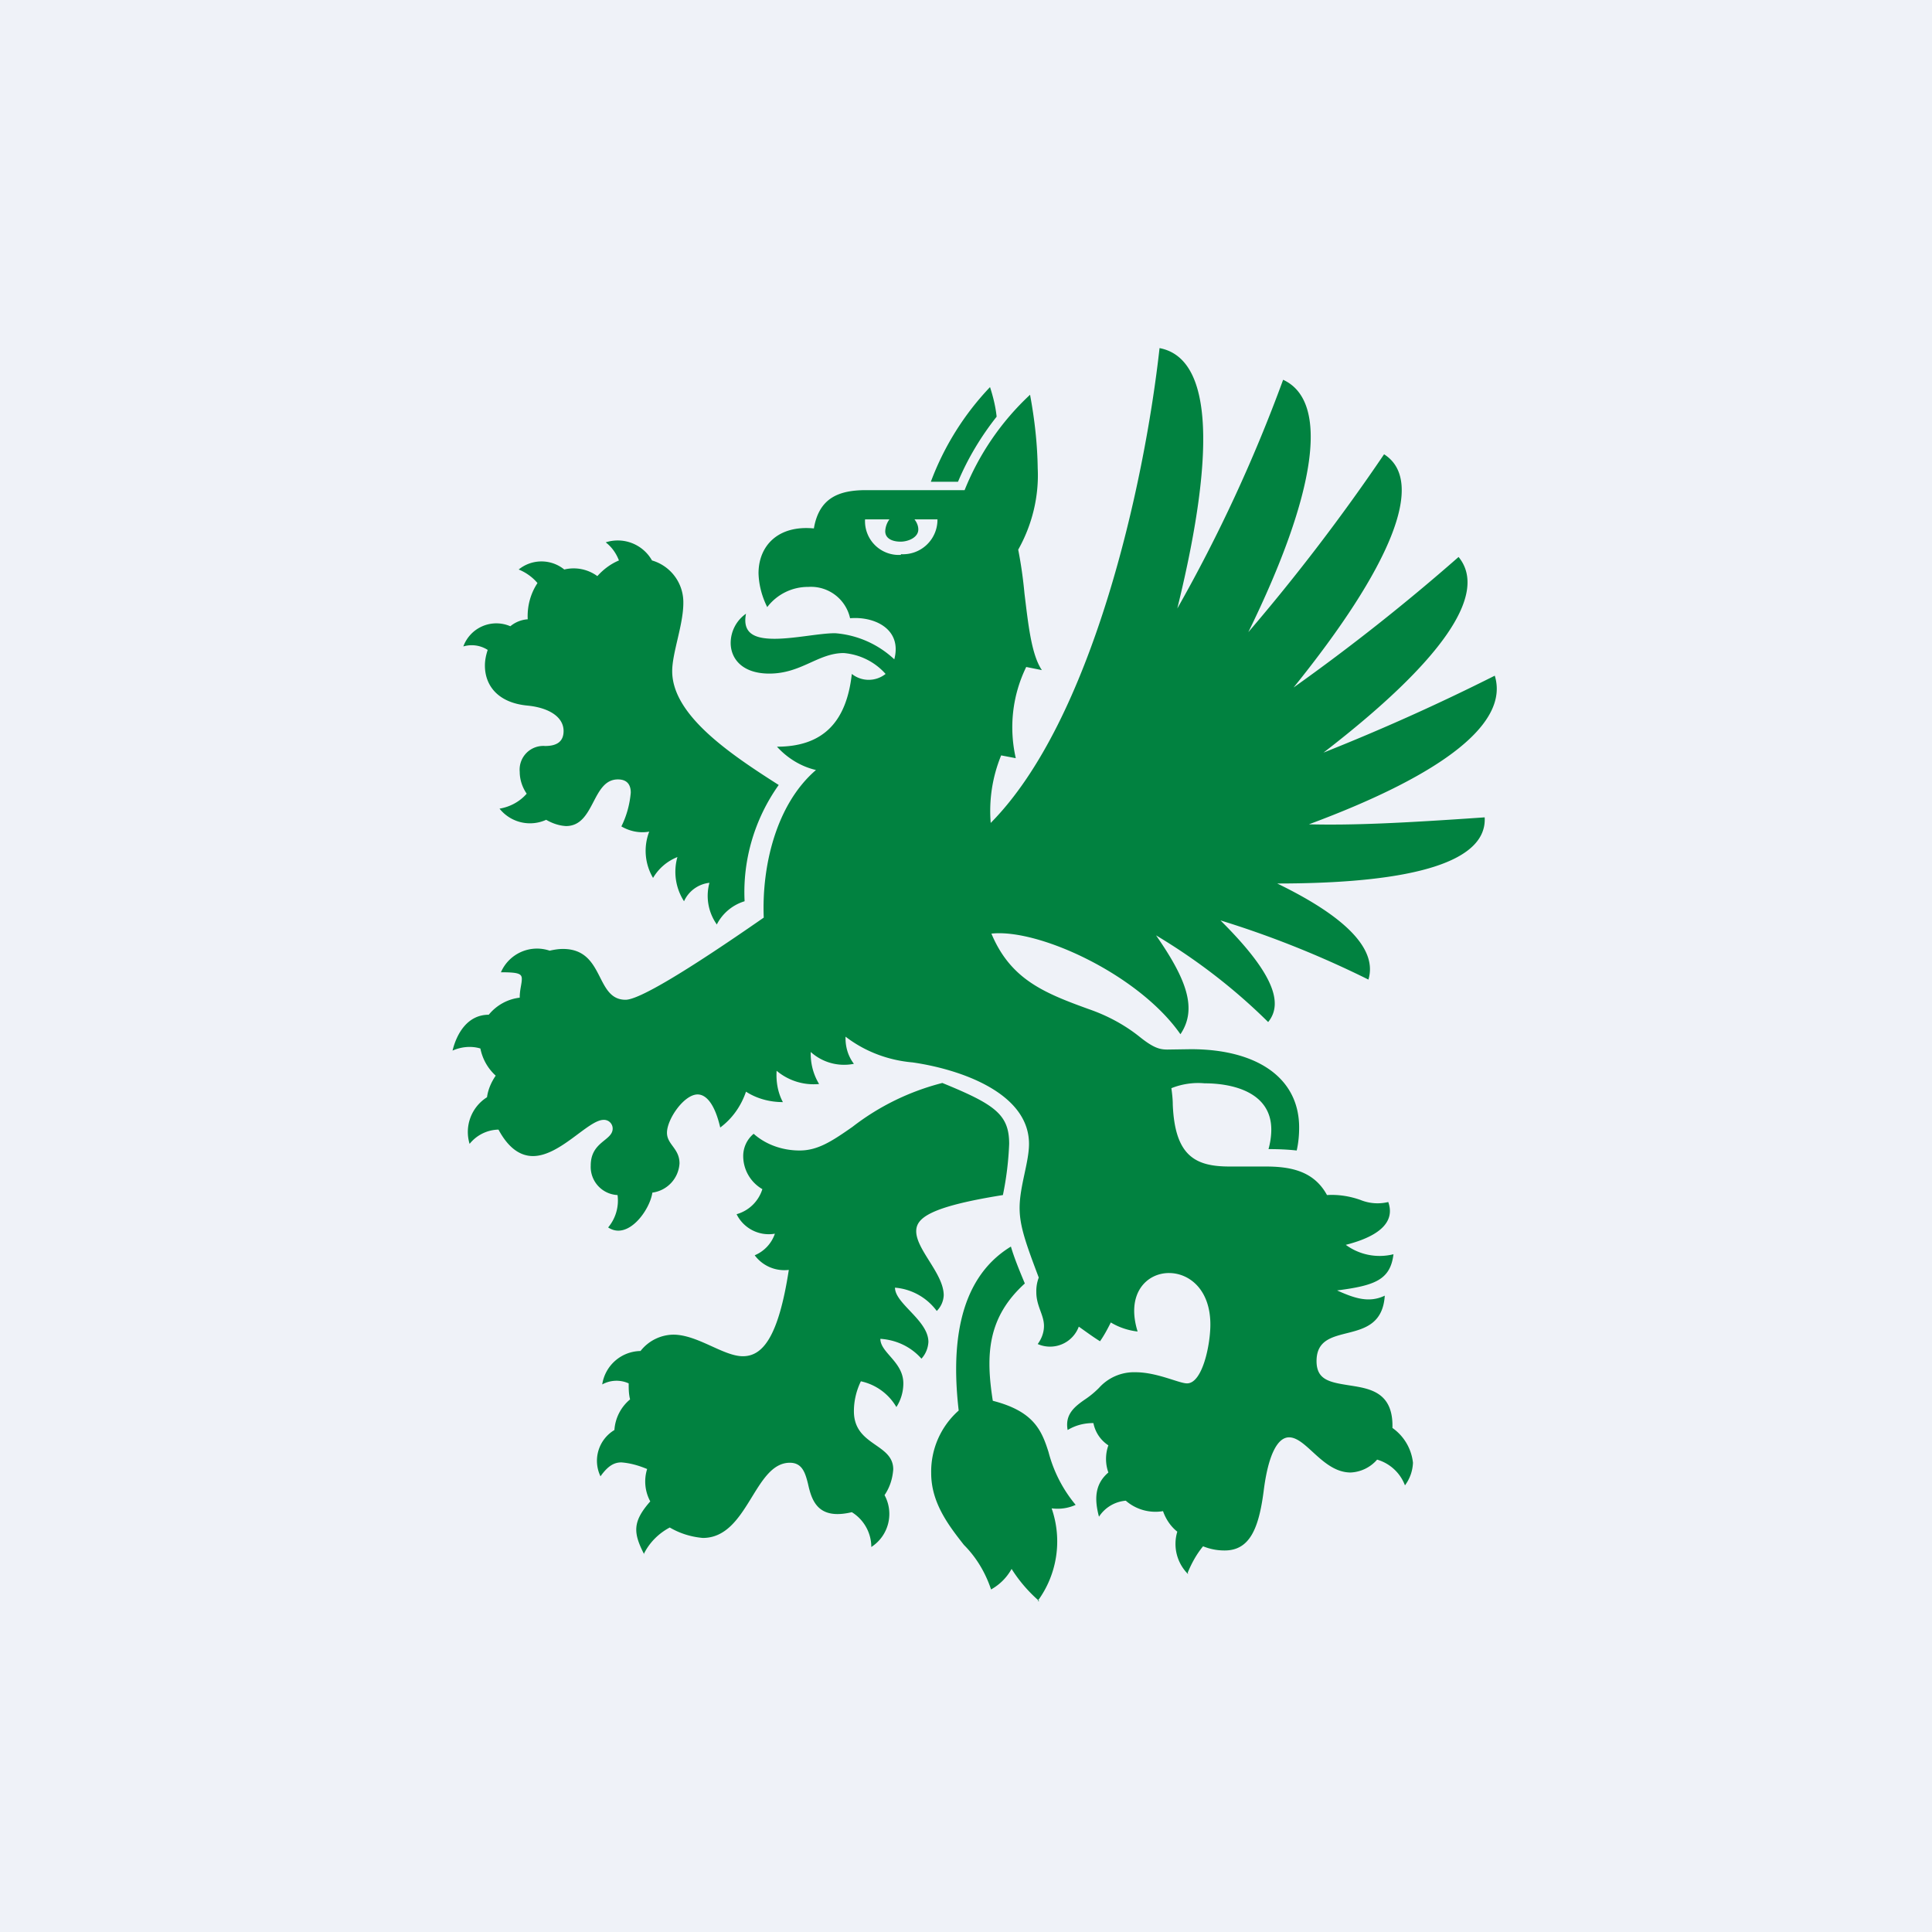 <?xml version="1.0" encoding="UTF-8"?>
<!-- generated by Finnhub -->
<svg viewBox="0 0 55.5 55.5" xmlns="http://www.w3.org/2000/svg">
<path d="M 0,0 H 55.5 V 55.5 H 0 Z" fill="rgb(239, 242, 248)"/>
<path d="M 34.12,45.175 C 34.23,44.91 34.37,44.65 34.56,44.42 C 34.76,44.5 34.96,44.54 35.18,44.54 C 35.9,44.54 36.16,43.91 36.3,42.84 C 36.43,41.79 36.7,41.29 37.03,41.29 C 37.53,41.29 38,42.3 38.8,42.3 A 1.07,1.07 0 0,0 39.56,41.93 A 1.22,1.22 0 0,1 40.36,42.67 C 40.5,42.48 40.58,42.26 40.59,42.02 A 1.41,1.41 0 0,0 40,41.02 C 40.03,39.99 39.35,39.89 38.78,39.8 C 38.21,39.71 37.82,39.65 37.82,39.1 C 37.82,37.87 39.68,38.77 39.78,37.22 C 39.32,37.44 38.9,37.29 38.41,37.07 C 39.49,36.93 39.94,36.77 40.03,36.03 A 1.64,1.64 0 0,1 38.66,35.76 C 39.21,35.62 40.15,35.29 39.88,34.53 A 1.3,1.3 0 0,1 39.08,34.47 C 38.77,34.36 38.44,34.31 38.12,34.33 C 37.74,33.63 37.06,33.51 36.35,33.51 H 35.32 C 34.34,33.51 33.75,33.21 33.69,31.73 C 33.69,31.57 33.67,31.41 33.65,31.26 C 33.95,31.14 34.28,31.09 34.6,31.12 C 35.44,31.12 36.52,31.39 36.52,32.45 C 36.52,32.64 36.49,32.83 36.44,33.01 C 36.71,33.01 36.98,33.02 37.25,33.05 C 37.3,32.83 37.32,32.61 37.32,32.39 C 37.32,30.95 36.09,30.14 34.21,30.14 L 33.54,30.15 C 33.32,30.15 33.14,30.11 32.72,29.77 C 32.29,29.43 31.8,29.17 31.28,28.99 C 29.98,28.52 29.03,28.13 28.48,26.82 C 29.84,26.67 32.72,28 33.91,29.71 C 34.41,28.97 34.07,28.11 33.21,26.87 C 34.38,27.57 35.46,28.4 36.43,29.36 C 36.88,28.81 36.57,27.94 35.06,26.44 C 36.52,26.89 37.94,27.46 39.31,28.14 C 39.57,27.28 38.69,26.35 36.69,25.38 C 40.72,25.38 42.72,24.72 42.65,23.48 C 40.21,23.65 38.84,23.71 37.6,23.68 C 41.56,22.21 43.35,20.74 42.94,19.41 A 61.35,61.35 0 0,1 38.02,21.62 C 41.42,19 42.77,17.06 41.9,16 A 59.08,59.08 0 0,1 37.16,19.75 C 39.93,16.32 40.99,13.83 39.76,13.05 A 57.04,57.04 0 0,1 35.86,18.16 C 37.81,14.18 38.21,11.53 36.86,10.91 A 43.95,43.95 0 0,1 33.82,17.48 C 35,12.67 34.74,10.27 33.31,10 C 32.87,13.96 31.37,20.7 28.46,23.64 A 4.2,4.2 0 0,1 28.76,21.7 L 29.18,21.78 C 28.98,20.9 29.08,19.98 29.48,19.16 L 29.93,19.25 C 29.63,18.81 29.54,17.95 29.43,17.05 C 29.39,16.62 29.33,16.2 29.25,15.79 C 29.65,15.08 29.85,14.26 29.81,13.45 C 29.8,12.74 29.72,12.04 29.59,11.34 A 7.62,7.62 0 0,0 27.71,14.08 H 24.88 C 24.1,14.08 23.53,14.3 23.38,15.18 C 22.35,15.08 21.79,15.68 21.79,16.47 C 21.8,16.81 21.89,17.14 22.04,17.44 A 1.47,1.47 0 0,1 23.22,16.86 A 1.15,1.15 0 0,1 24.42,17.76 C 25.12,17.7 25.92,18.07 25.69,18.94 A 2.8,2.8 0 0,0 23.99,18.19 C 23.54,18.19 22.82,18.35 22.25,18.35 C 21.68,18.35 21.32,18.2 21.43,17.63 A 1.03,1.03 0 0,0 20.99,18.47 C 20.99,18.91 21.31,19.35 22.1,19.35 C 23.02,19.35 23.5,18.76 24.24,18.76 C 24.7,18.8 25.13,19.01 25.44,19.36 A 0.78,0.78 0 0,1 24.47,19.36 C 24.32,20.71 23.67,21.45 22.32,21.45 C 22.62,21.78 23.01,22.02 23.44,22.12 C 22.29,23.11 21.88,24.89 21.94,26.36 C 19.68,27.93 18.35,28.72 17.97,28.72 C 17.09,28.72 17.38,27.26 16.17,27.26 C 16.05,27.26 15.92,27.28 15.79,27.31 A 1.13,1.13 0 0,0 14.39,27.93 C 14.89,27.93 14.99,27.97 14.99,28.12 S 14.93,28.42 14.93,28.66 C 14.58,28.7 14.26,28.88 14.04,29.15 C 13.43,29.15 13.12,29.69 13,30.18 C 13.25,30.07 13.54,30.04 13.8,30.12 C 13.86,30.42 14.01,30.69 14.24,30.9 C 14.11,31.09 14.02,31.3 13.99,31.52 A 1.18,1.18 0 0,0 13.49,32.86 A 1.09,1.09 0 0,1 14.32,32.45 C 14.62,33.01 14.97,33.21 15.31,33.21 C 16.09,33.21 16.9,32.17 17.34,32.17 A 0.25,0.25 0 0,1 17.6,32.42 C 17.6,32.77 16.97,32.79 16.97,33.48 A 0.81,0.81 0 0,0 17.74,34.33 A 1.2,1.2 0 0,1 17.47,35.26 C 18.04,35.64 18.67,34.76 18.74,34.26 A 0.9,0.9 0 0,0 19.52,33.42 C 19.52,32.99 19.16,32.88 19.16,32.54 C 19.16,32.15 19.65,31.44 20.04,31.44 C 20.28,31.44 20.53,31.7 20.69,32.39 C 21.04,32.13 21.29,31.77 21.43,31.36 C 21.74,31.56 22.11,31.66 22.49,31.66 C 22.34,31.38 22.29,31.06 22.31,30.76 A 1.65,1.65 0 0,0 23.53,31.14 C 23.36,30.86 23.28,30.54 23.29,30.22 A 1.43,1.43 0 0,0 24.53,30.56 C 24.36,30.34 24.28,30.06 24.29,29.78 C 24.85,30.21 25.52,30.46 26.22,30.52 C 27.6,30.72 29.56,31.4 29.56,32.86 C 29.56,33.39 29.29,34.08 29.29,34.7 C 29.29,35.22 29.47,35.72 29.84,36.7 A 1.1,1.1 0 0,0 29.77,37.12 C 29.77,37.52 29.99,37.77 29.99,38.09 C 29.99,38.28 29.92,38.46 29.81,38.61 A 0.88,0.88 0 0,0 30.99,38.11 C 31.19,38.25 31.39,38.4 31.6,38.53 C 31.72,38.36 31.82,38.17 31.91,37.99 C 32.14,38.13 32.41,38.22 32.68,38.25 C 32.34,37.16 32.94,36.57 33.58,36.57 C 34.16,36.57 34.77,37.04 34.77,38.05 C 34.77,38.64 34.54,39.74 34.1,39.74 C 33.87,39.74 33.24,39.42 32.62,39.42 A 1.35,1.35 0 0,0 31.57,39.87 C 31.45,39.99 31.32,40.1 31.17,40.2 C 30.85,40.42 30.59,40.64 30.67,41.08 C 30.9,40.94 31.15,40.88 31.41,40.88 A 0.99,0.99 0 0,0 31.84,41.52 C 31.75,41.77 31.75,42.05 31.84,42.3 C 31.44,42.64 31.44,43.08 31.57,43.57 A 1.02,1.02 0 0,1 32.34,43.11 A 1.3,1.3 0 0,0 33.41,43.41 C 33.49,43.64 33.63,43.85 33.82,44 A 1.22,1.22 0 0,0 34.13,45.22 M 18.5,44.63 C 18.66,44.31 18.92,44.05 19.24,43.88 C 19.53,44.05 19.85,44.15 20.19,44.18 C 21.49,44.18 21.66,42.02 22.69,42.02 C 23.04,42.02 23.13,42.3 23.21,42.62 C 23.32,43.12 23.5,43.67 24.47,43.44 A 1.18,1.18 0 0,1 25.03,44.44 A 1.13,1.13 0 0,0 25.41,42.95 C 25.56,42.73 25.64,42.48 25.66,42.21 C 25.66,41.46 24.53,41.54 24.53,40.54 C 24.53,40.24 24.6,39.95 24.73,39.68 A 1.56,1.56 0 0,1 25.75,40.42 C 25.88,40.22 25.95,39.98 25.95,39.74 C 25.95,39.12 25.29,38.86 25.29,38.46 C 25.75,38.49 26.17,38.69 26.47,39.03 C 26.59,38.9 26.66,38.73 26.67,38.55 C 26.67,37.93 25.71,37.45 25.71,36.99 A 1.66,1.66 0 0,1 26.91,37.66 A 0.68,0.68 0 0,0 27.11,37.21 C 27.11,36.59 26.32,35.9 26.32,35.37 C 26.32,35 26.68,34.67 28.81,34.33 C 28.91,33.85 28.97,33.36 28.99,32.86 C 28.99,32.02 28.59,31.73 27.07,31.11 C 26.13,31.35 25.25,31.78 24.49,32.37 C 23.89,32.79 23.49,33.05 22.97,33.05 C 22.49,33.05 22.01,32.89 21.65,32.57 A 0.83,0.83 0 0,0 21.35,33.21 A 1.1,1.1 0 0,0 21.9,34.16 A 1.08,1.08 0 0,1 21.16,34.88 A 1.03,1.03 0 0,0 22.26,35.44 A 1.03,1.03 0 0,1 21.68,36.06 A 1.06,1.06 0 0,0 22.66,36.48 C 22.36,38.43 21.9,38.96 21.34,38.96 S 20.04,38.34 19.34,38.34 A 1.22,1.22 0 0,0 18.4,38.81 A 1.13,1.13 0 0,0 17.3,39.77 A 0.85,0.85 0 0,1 18.06,39.74 C 18.06,39.89 18.06,40.04 18.1,40.2 A 1.25,1.25 0 0,0 17.65,41.08 A 1.03,1.03 0 0,0 17.25,42.41 C 17.47,42.1 17.65,42.01 17.85,42.01 C 18.11,42.03 18.35,42.1 18.59,42.2 A 1.2,1.2 0 0,0 18.68,43.13 C 18.16,43.72 18.19,44.04 18.51,44.66 M 29.81,45.99 A 2.89,2.89 0 0,0 30.21,43.33 C 30.44,43.36 30.68,43.33 30.9,43.23 A 3.9,3.9 0 0,1 30.12,41.71 C 29.92,41.08 29.69,40.54 28.52,40.24 C 28.31,38.91 28.37,37.84 29.44,36.87 C 29.29,36.51 29.14,36.15 29.04,35.81 C 27.43,36.79 27.35,38.87 27.54,40.52 A 2.34,2.34 0 0,0 26.75,42.32 C 26.75,43.17 27.25,43.82 27.69,44.38 C 28.05,44.74 28.31,45.18 28.47,45.66 C 28.72,45.52 28.92,45.32 29.06,45.07 C 29.28,45.42 29.55,45.73 29.86,46 M 20.59,26.56 A 1.33,1.33 0 0,1 21.39,25.89 C 21.33,24.7 21.68,23.52 22.37,22.55 C 20.99,21.67 19.31,20.55 19.31,19.28 C 19.31,18.75 19.63,17.95 19.63,17.32 A 1.25,1.25 0 0,0 18.73,16.1 A 1.13,1.13 0 0,0 17.4,15.58 C 17.57,15.71 17.7,15.89 17.78,16.1 C 17.54,16.2 17.33,16.36 17.16,16.55 A 1.15,1.15 0 0,0 16.21,16.36 A 1.04,1.04 0 0,0 14.9,16.36 C 15.1,16.44 15.3,16.58 15.44,16.75 C 15.24,17.05 15.14,17.42 15.16,17.79 A 0.88,0.88 0 0,0 14.66,17.99 A 1.01,1.01 0 0,0 13.31,18.57 A 0.85,0.85 0 0,1 14.01,18.67 C 13.96,18.82 13.93,18.97 13.93,19.12 C 13.93,19.68 14.29,20.19 15.16,20.27 C 15.76,20.33 16.19,20.59 16.19,21 C 16.19,21.3 16,21.43 15.66,21.43 A 0.68,0.68 0 0,0 14.93,22.17 C 14.93,22.39 15,22.61 15.13,22.8 C 14.93,23.03 14.65,23.18 14.35,23.23 A 1.12,1.12 0 0,0 15.69,23.55 C 15.86,23.65 16.06,23.72 16.26,23.73 C 17.09,23.73 17,22.39 17.75,22.39 C 18.03,22.39 18.12,22.56 18.12,22.77 C 18.09,23.11 18,23.44 17.85,23.74 C 18.09,23.88 18.37,23.94 18.65,23.89 A 1.53,1.53 0 0,0 18.76,25.22 C 18.92,24.95 19.16,24.74 19.46,24.62 A 1.56,1.56 0 0,0 19.65,25.89 A 0.91,0.91 0 0,1 20.38,25.36 A 1.42,1.42 0 0,0 20.58,26.54 M 25.88,15.94 A 0.97,0.97 0 0,1 24.85,14.92 H 25.55 A 0.62,0.62 0 0,0 25.43,15.26 C 25.43,15.48 25.65,15.56 25.87,15.56 S 26.38,15.44 26.38,15.21 C 26.38,15.11 26.34,15.01 26.27,14.92 H 26.93 A 0.99,0.99 0 0,1 25.88,15.92 M 26.74,13.84 H 27.52 C 27.8,13.17 28.18,12.54 28.63,11.97 C 28.6,11.68 28.53,11.4 28.44,11.12 A 8,8 0 0,0 26.74,13.84 Z" fill="rgb(1, 130, 64)"/>
</svg>
